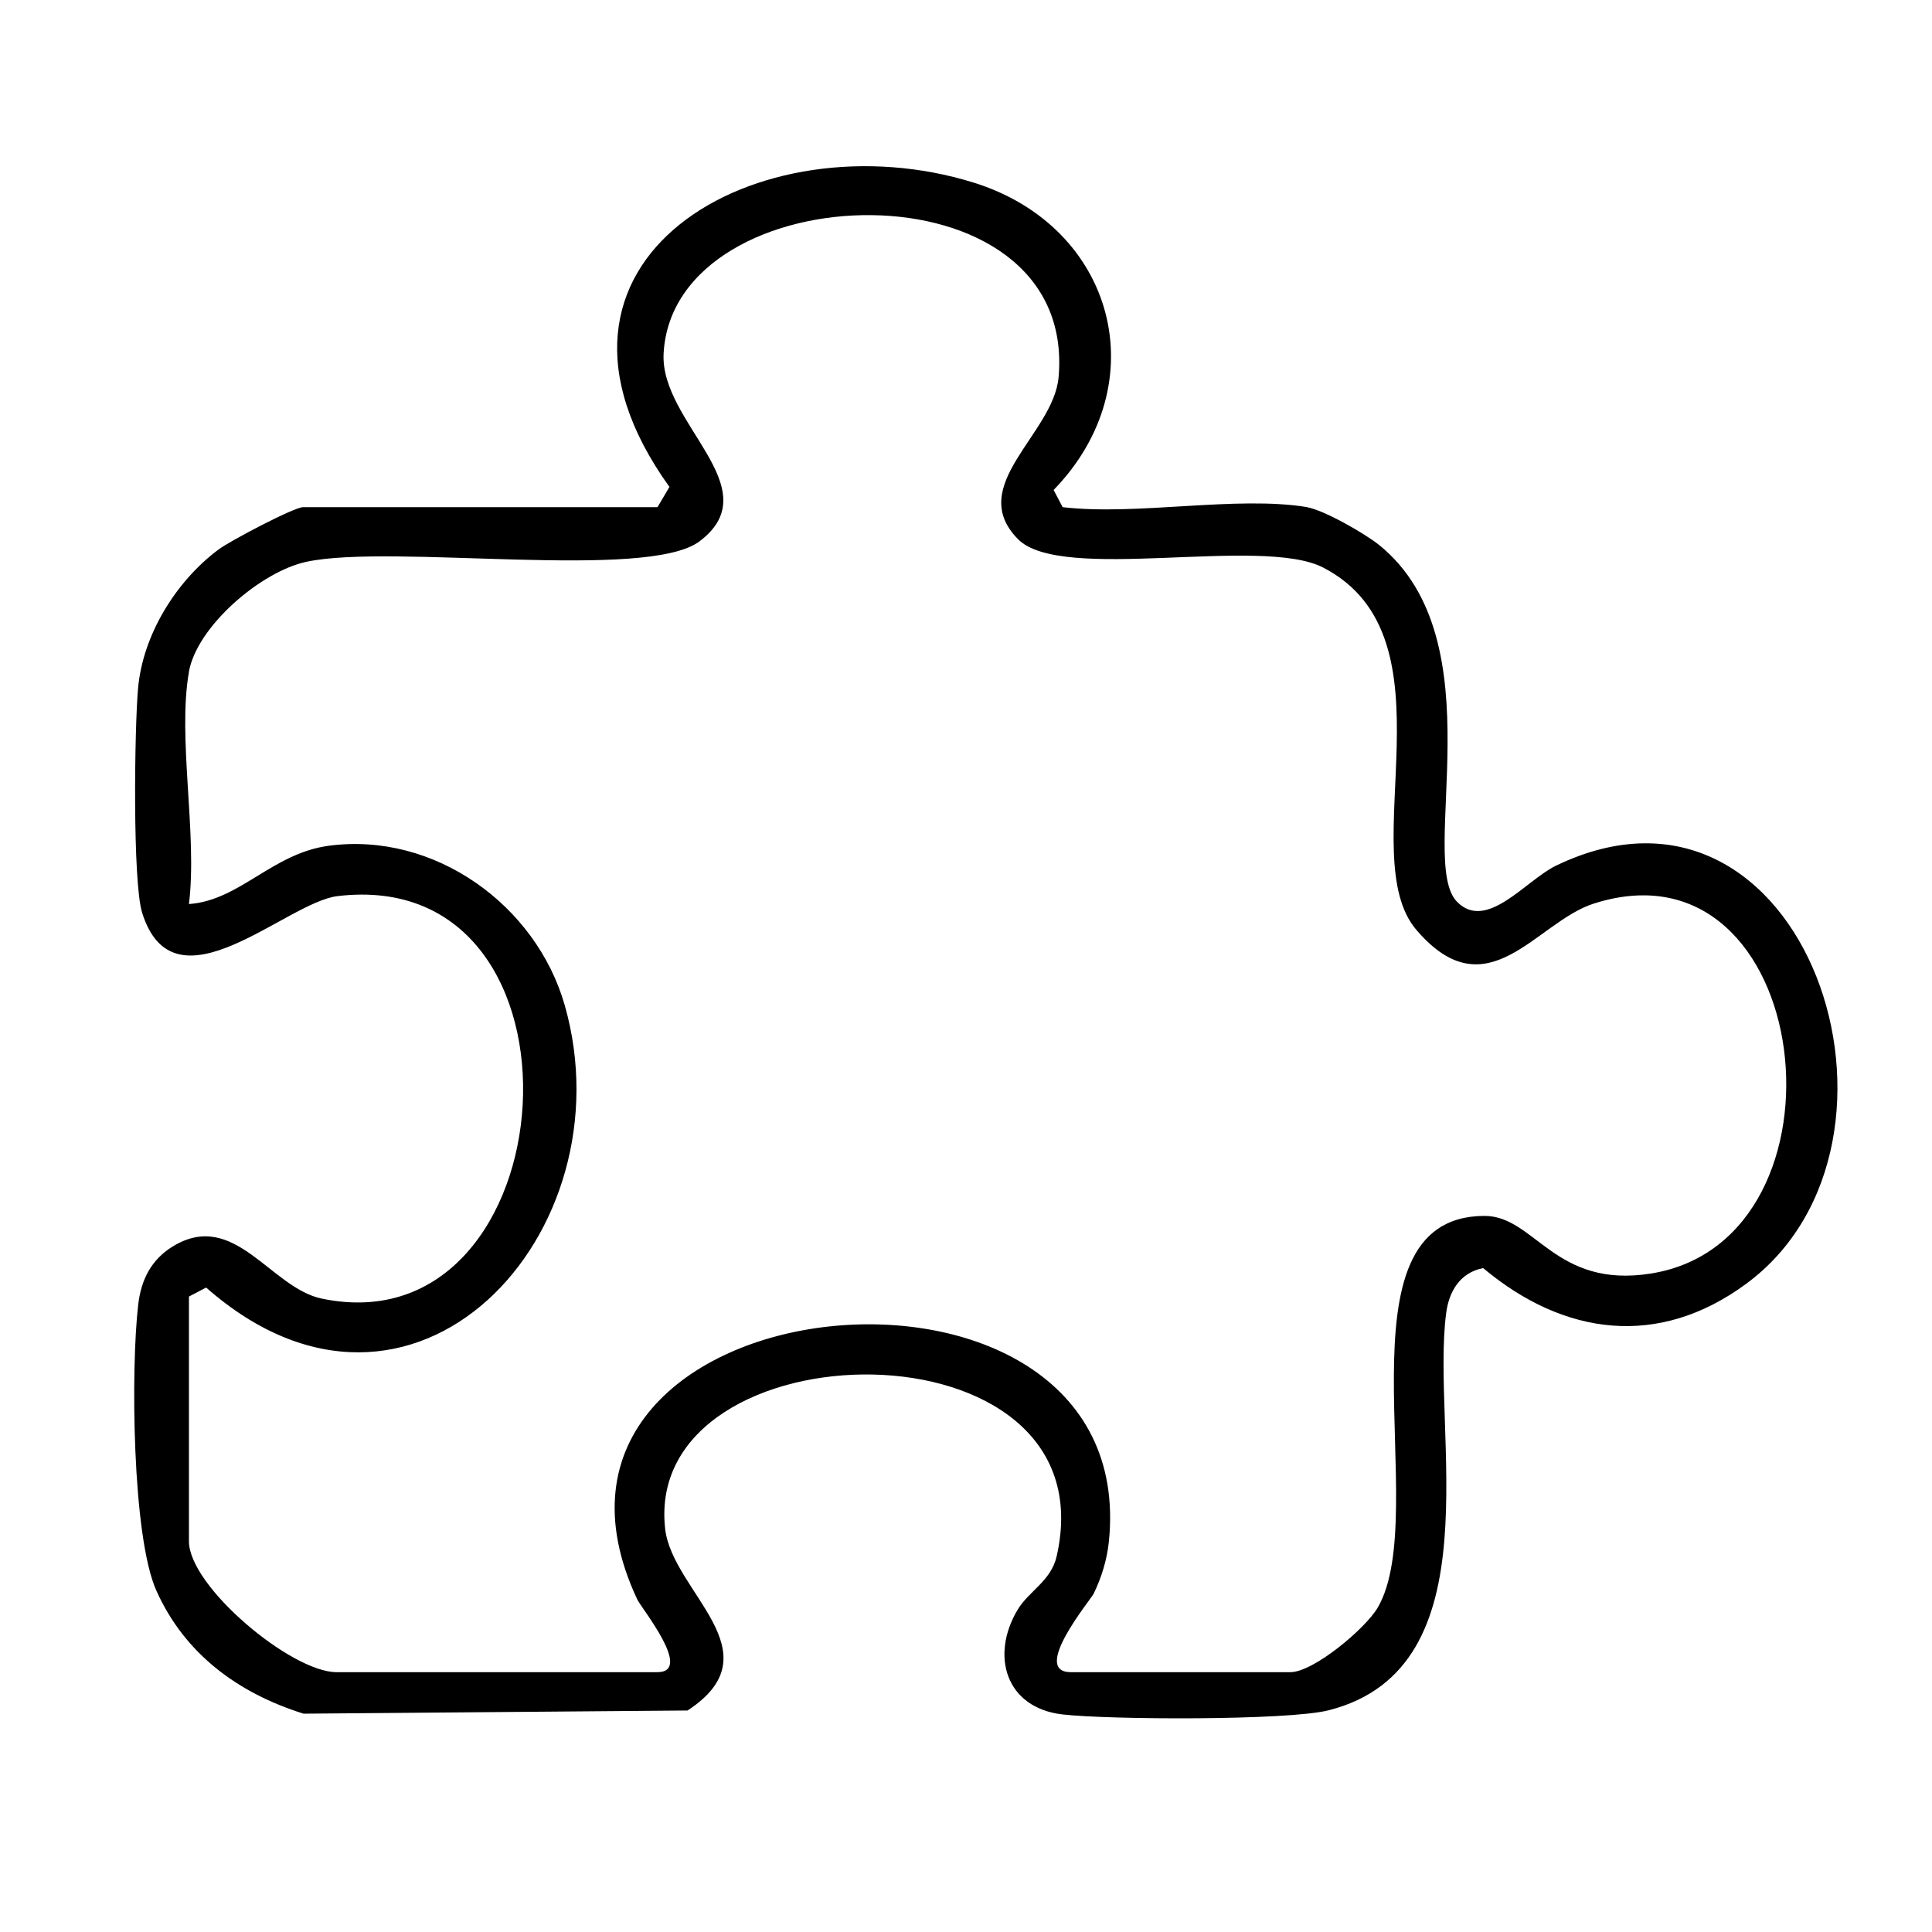 <svg xmlns="http://www.w3.org/2000/svg" id="Ebene_1" data-name="Ebene 1" viewBox="0 0 255.12 255.12"><path d="M172.63,66.99c2.17.36,7.58,3.44,9.5,4.99,15.68,12.7,4.95,41.72,10.28,47.11,3.91,3.96,9.1-2.87,13.06-4.78,32.92-15.87,50.41,36.56,25.12,55.21-11.58,8.54-24.09,6.86-34.74-2.07-3.04.6-4.5,3.05-4.88,5.91-2.06,15.56,6.59,46.86-15.51,52.48-5.38,1.37-28.98,1.26-35.16.55-7.5-.87-9.53-7.76-5.94-13.8,1.49-2.5,4.42-3.8,5.17-7.08,7.29-31.98-54.72-30.81-51.7-3.65.93,8.39,14.77,16.29,2.96,24.01l-50.71.42c-8.61-2.7-15.68-7.87-19.43-16.24-3.22-7.17-3.38-29.46-2.4-37.78.38-3.26,1.71-5.94,4.58-7.69,8.13-4.95,12.86,5.48,19.66,6.9,32.82,6.84,37.23-57.36,2.08-53.15-6.84.82-21.57,15.72-25.8,2.2-1.28-4.1-1.01-24.44-.54-29.64.63-7.06,5-14.14,10.64-18.34,1.51-1.13,9.98-5.58,11.14-5.58h46.81l1.58-2.67c-21.62-30.09,11.88-48.98,40.16-40.19,18.69,5.81,24.21,26.54,10.57,40.59l1.19,2.27c9.81,1.15,22.97-1.55,32.32,0ZM24.95,88.73c-1.54,8.69,1.14,21.47,0,30.65,6.73-.48,10.99-6.7,18.48-7.7,13.93-1.86,27.36,7.83,31.14,21.05,8.6,30.12-20.03,61.34-47.35,37.29l-2.27,1.19v32.32c0,5.95,13.51,17.28,19.5,17.28h42.35c4.8,0-2.08-8.4-2.65-9.61-19.94-42.47,66.69-51.08,62.28-7.66-.25,2.42-.96,4.73-2.01,6.9-.37.78-8.38,10.37-3.01,10.37h28.98c3.05,0,9.91-5.74,11.54-8.53,7.32-12.54-6.34-51.69,14.1-51.72,6.68,0,9.25,9.67,22.03,7.6,27.63-4.47,21.6-58.19-7.61-48.84-7.63,2.44-14.03,14.43-23.41,3.48-8.5-9.92,5.65-38.6-12.33-47.86-8.18-4.21-34.53,2.07-40.28-3.74-6.99-7.08,4.71-13.86,5.36-21.42,2.49-28.85-50.84-27.1-52.16-3.12-.51,9.2,14.09,17.75,4.76,24.81-6.95,5.26-40.51.29-51.91,2.71-5.96,1.26-14.46,8.48-15.54,14.55Z"></path></svg>
